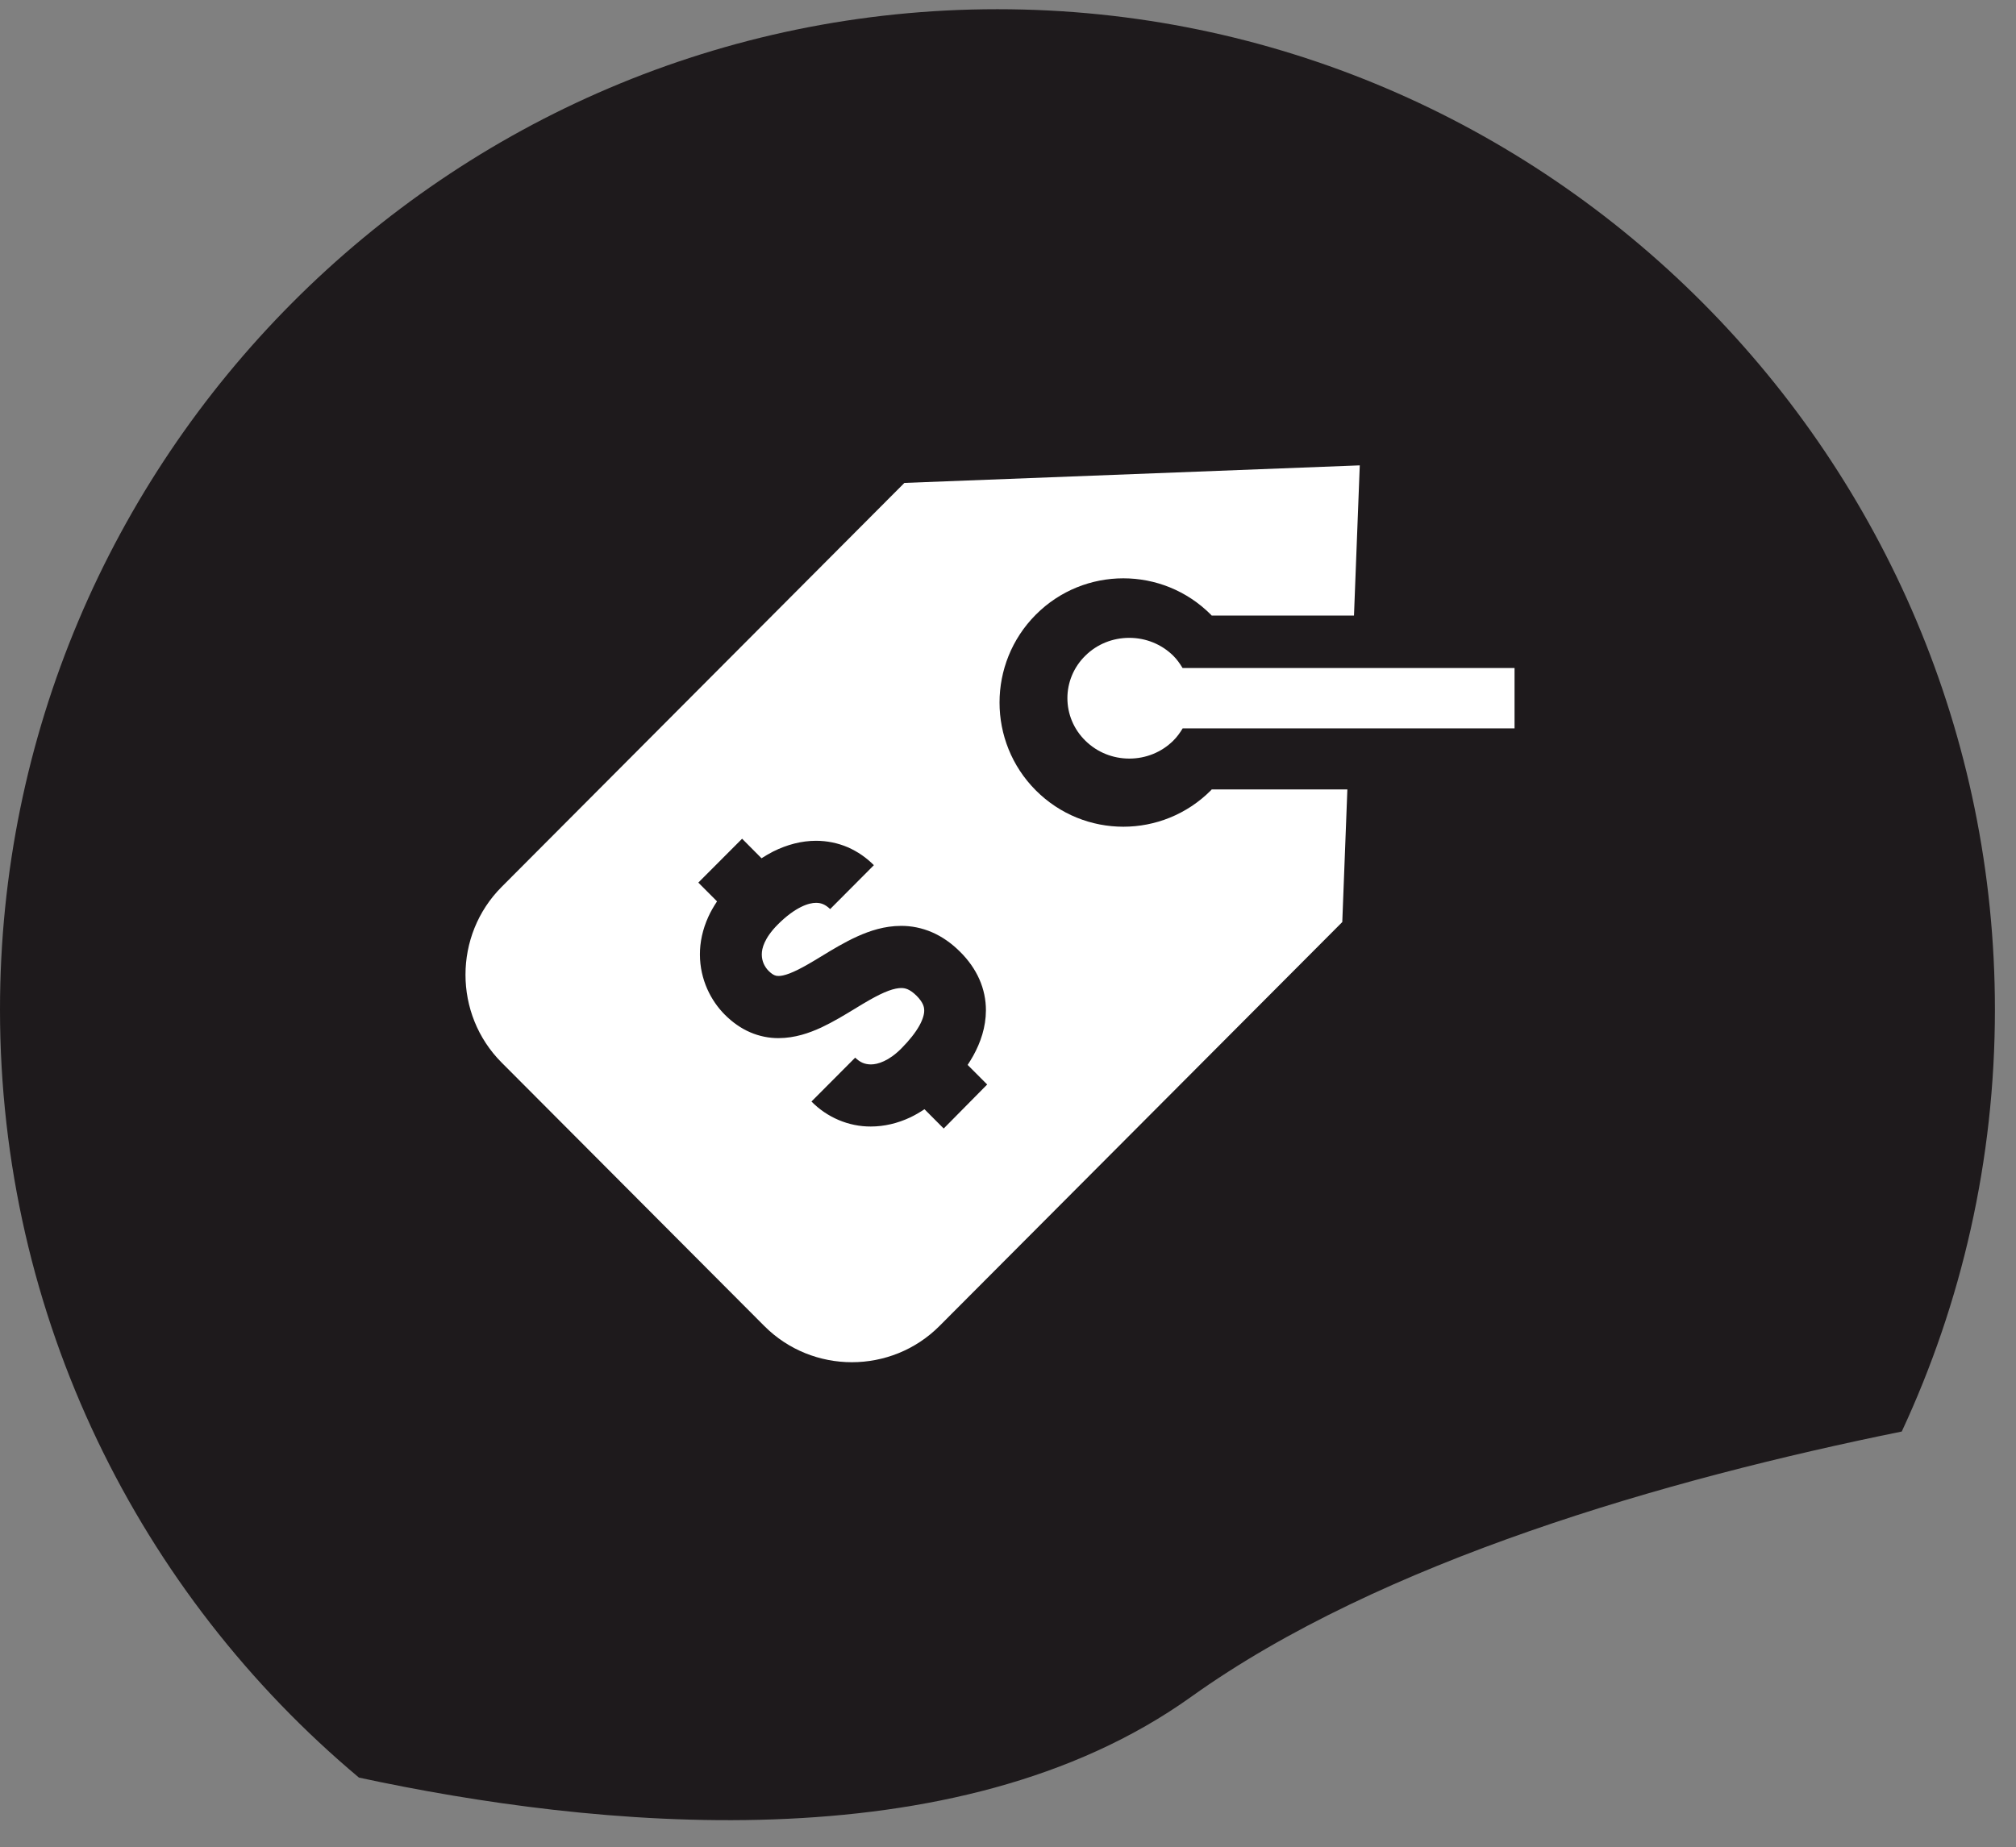 <svg xmlns="http://www.w3.org/2000/svg" fill="none" viewBox="0 0 60.634 55.573" style="max-height: 500px" width="60.634" height="55.573">
<rect x="0" y="0" width="60.634" height="55.573" fill="#808080" stroke="none"/>
<path fill="#1E1A1C" d="M30 0.277C13.431 0.277 0 13.803 0 30.372C0 39.635 4.199 47.947 10.796 53.477C17.81 54.986 28.723 56.13 35.83 51.044C41.538 46.959 50.142 44.497 57.198 43.066C58.996 39.205 60 34.902 60 30.372C60 13.803 46.569 0.277 30 0.277Z" clip-rule="evenodd" fill-rule="evenodd"/>
<mask height="55" width="60" y="0" x="0" maskUnits="userSpaceOnUse" style="mask-type:luminance" id="mask0_730_1406">
<path fill="white" d="M30 0.277C13.431 0.277 0 13.803 0 30.372C0 39.635 4.199 47.947 10.796 53.477C17.81 54.986 28.723 56.13 35.83 51.044C41.538 46.959 50.142 44.497 57.198 43.066C58.996 39.205 60 34.902 60 30.372C60 13.803 46.569 0.277 30 0.277Z" clip-rule="evenodd" fill-rule="evenodd"/>
</mask>
<g mask="url(#mask0_730_1406)">
</g>
<path fill="white" d="M33.786 24.871C34.739 24.871 35.692 24.506 36.42 23.777L36.42 23.776C36.424 23.772 36.428 23.767 36.432 23.763C36.436 23.758 36.44 23.753 36.444 23.749H40.524L40.371 27.739L28.256 39.891C26.807 41.344 24.435 41.344 22.987 39.891L15.087 31.966C13.638 30.513 13.638 28.136 15.087 26.682L27.201 14.528L40.897 14L40.723 18.518H36.443C36.439 18.514 36.435 18.51 36.431 18.505C36.428 18.501 36.424 18.496 36.42 18.492C35.692 17.762 34.739 17.398 33.786 17.398C32.833 17.398 31.88 17.762 31.153 18.492C29.699 19.952 29.699 22.319 31.153 23.777C31.88 24.506 32.833 24.871 33.786 24.871ZM27.805 33.37L28.383 33.95L29.691 32.626L29.103 32.037C29.161 31.948 29.218 31.857 29.27 31.764C29.493 31.362 29.651 30.903 29.653 30.396C29.654 30.082 29.589 29.759 29.455 29.458C29.322 29.157 29.125 28.881 28.881 28.638C28.628 28.384 28.343 28.181 28.036 28.048C27.729 27.914 27.405 27.852 27.101 27.854C26.6 27.855 26.165 28.001 25.784 28.172C25.385 28.354 25.028 28.572 24.705 28.769C24.565 28.854 24.432 28.936 24.304 29.008C24.096 29.128 23.905 29.224 23.751 29.283C23.596 29.343 23.484 29.363 23.415 29.361C23.364 29.361 23.335 29.356 23.294 29.338C23.255 29.321 23.198 29.289 23.114 29.205C23.062 29.154 23.008 29.078 22.97 28.994C22.934 28.909 22.912 28.819 22.912 28.716C22.912 28.616 22.931 28.5 22.998 28.353C23.065 28.207 23.182 28.025 23.39 27.816C23.651 27.553 23.89 27.386 24.086 27.288C24.284 27.189 24.434 27.161 24.544 27.161C24.629 27.161 24.694 27.175 24.76 27.203C24.825 27.232 24.893 27.276 24.968 27.349L26.283 26.028C26.059 25.803 25.793 25.617 25.496 25.488C25.199 25.361 24.873 25.294 24.544 25.294C24.106 25.294 23.67 25.41 23.258 25.615C23.139 25.675 23.021 25.745 22.904 25.82L22.32 25.232L21.003 26.552L21.566 27.117C21.465 27.269 21.375 27.424 21.304 27.581C21.132 27.958 21.049 28.349 21.051 28.716C21.051 29.095 21.137 29.448 21.271 29.751C21.406 30.055 21.589 30.314 21.8 30.526C22.026 30.752 22.283 30.936 22.564 31.056C22.843 31.177 23.142 31.233 23.42 31.231C23.914 31.228 24.336 31.079 24.706 30.909C25.07 30.737 25.4 30.536 25.704 30.351C25.863 30.254 26.015 30.161 26.161 30.079C26.372 29.96 26.564 29.864 26.727 29.805C26.89 29.745 27.016 29.724 27.106 29.724C27.181 29.724 27.233 29.735 27.301 29.763C27.37 29.794 27.456 29.846 27.571 29.96C27.675 30.066 27.729 30.151 27.758 30.217C27.787 30.284 27.796 30.334 27.797 30.398C27.799 30.498 27.764 30.652 27.651 30.856C27.538 31.059 27.352 31.298 27.109 31.542C26.922 31.73 26.743 31.853 26.587 31.924C26.43 31.997 26.299 32.022 26.19 32.022C26.011 32.018 25.877 31.968 25.721 31.818L24.406 33.138C24.876 33.617 25.526 33.894 26.191 33.89C26.594 33.89 26.997 33.794 27.374 33.617C27.521 33.548 27.665 33.462 27.805 33.37Z" clip-rule="evenodd" fill-rule="evenodd"/>
<path fill="white" d="M35.567 20.096C35.487 19.963 35.397 19.834 35.281 19.721C34.93 19.379 34.462 19.189 33.964 19.189C33.467 19.189 32.998 19.377 32.648 19.721C31.922 20.428 31.922 21.581 32.649 22.288C33 22.631 33.468 22.821 33.966 22.821C34.463 22.821 34.931 22.632 35.282 22.288C35.398 22.175 35.49 22.046 35.57 21.913H45.552V20.096L35.567 20.096Z"/>
</svg>